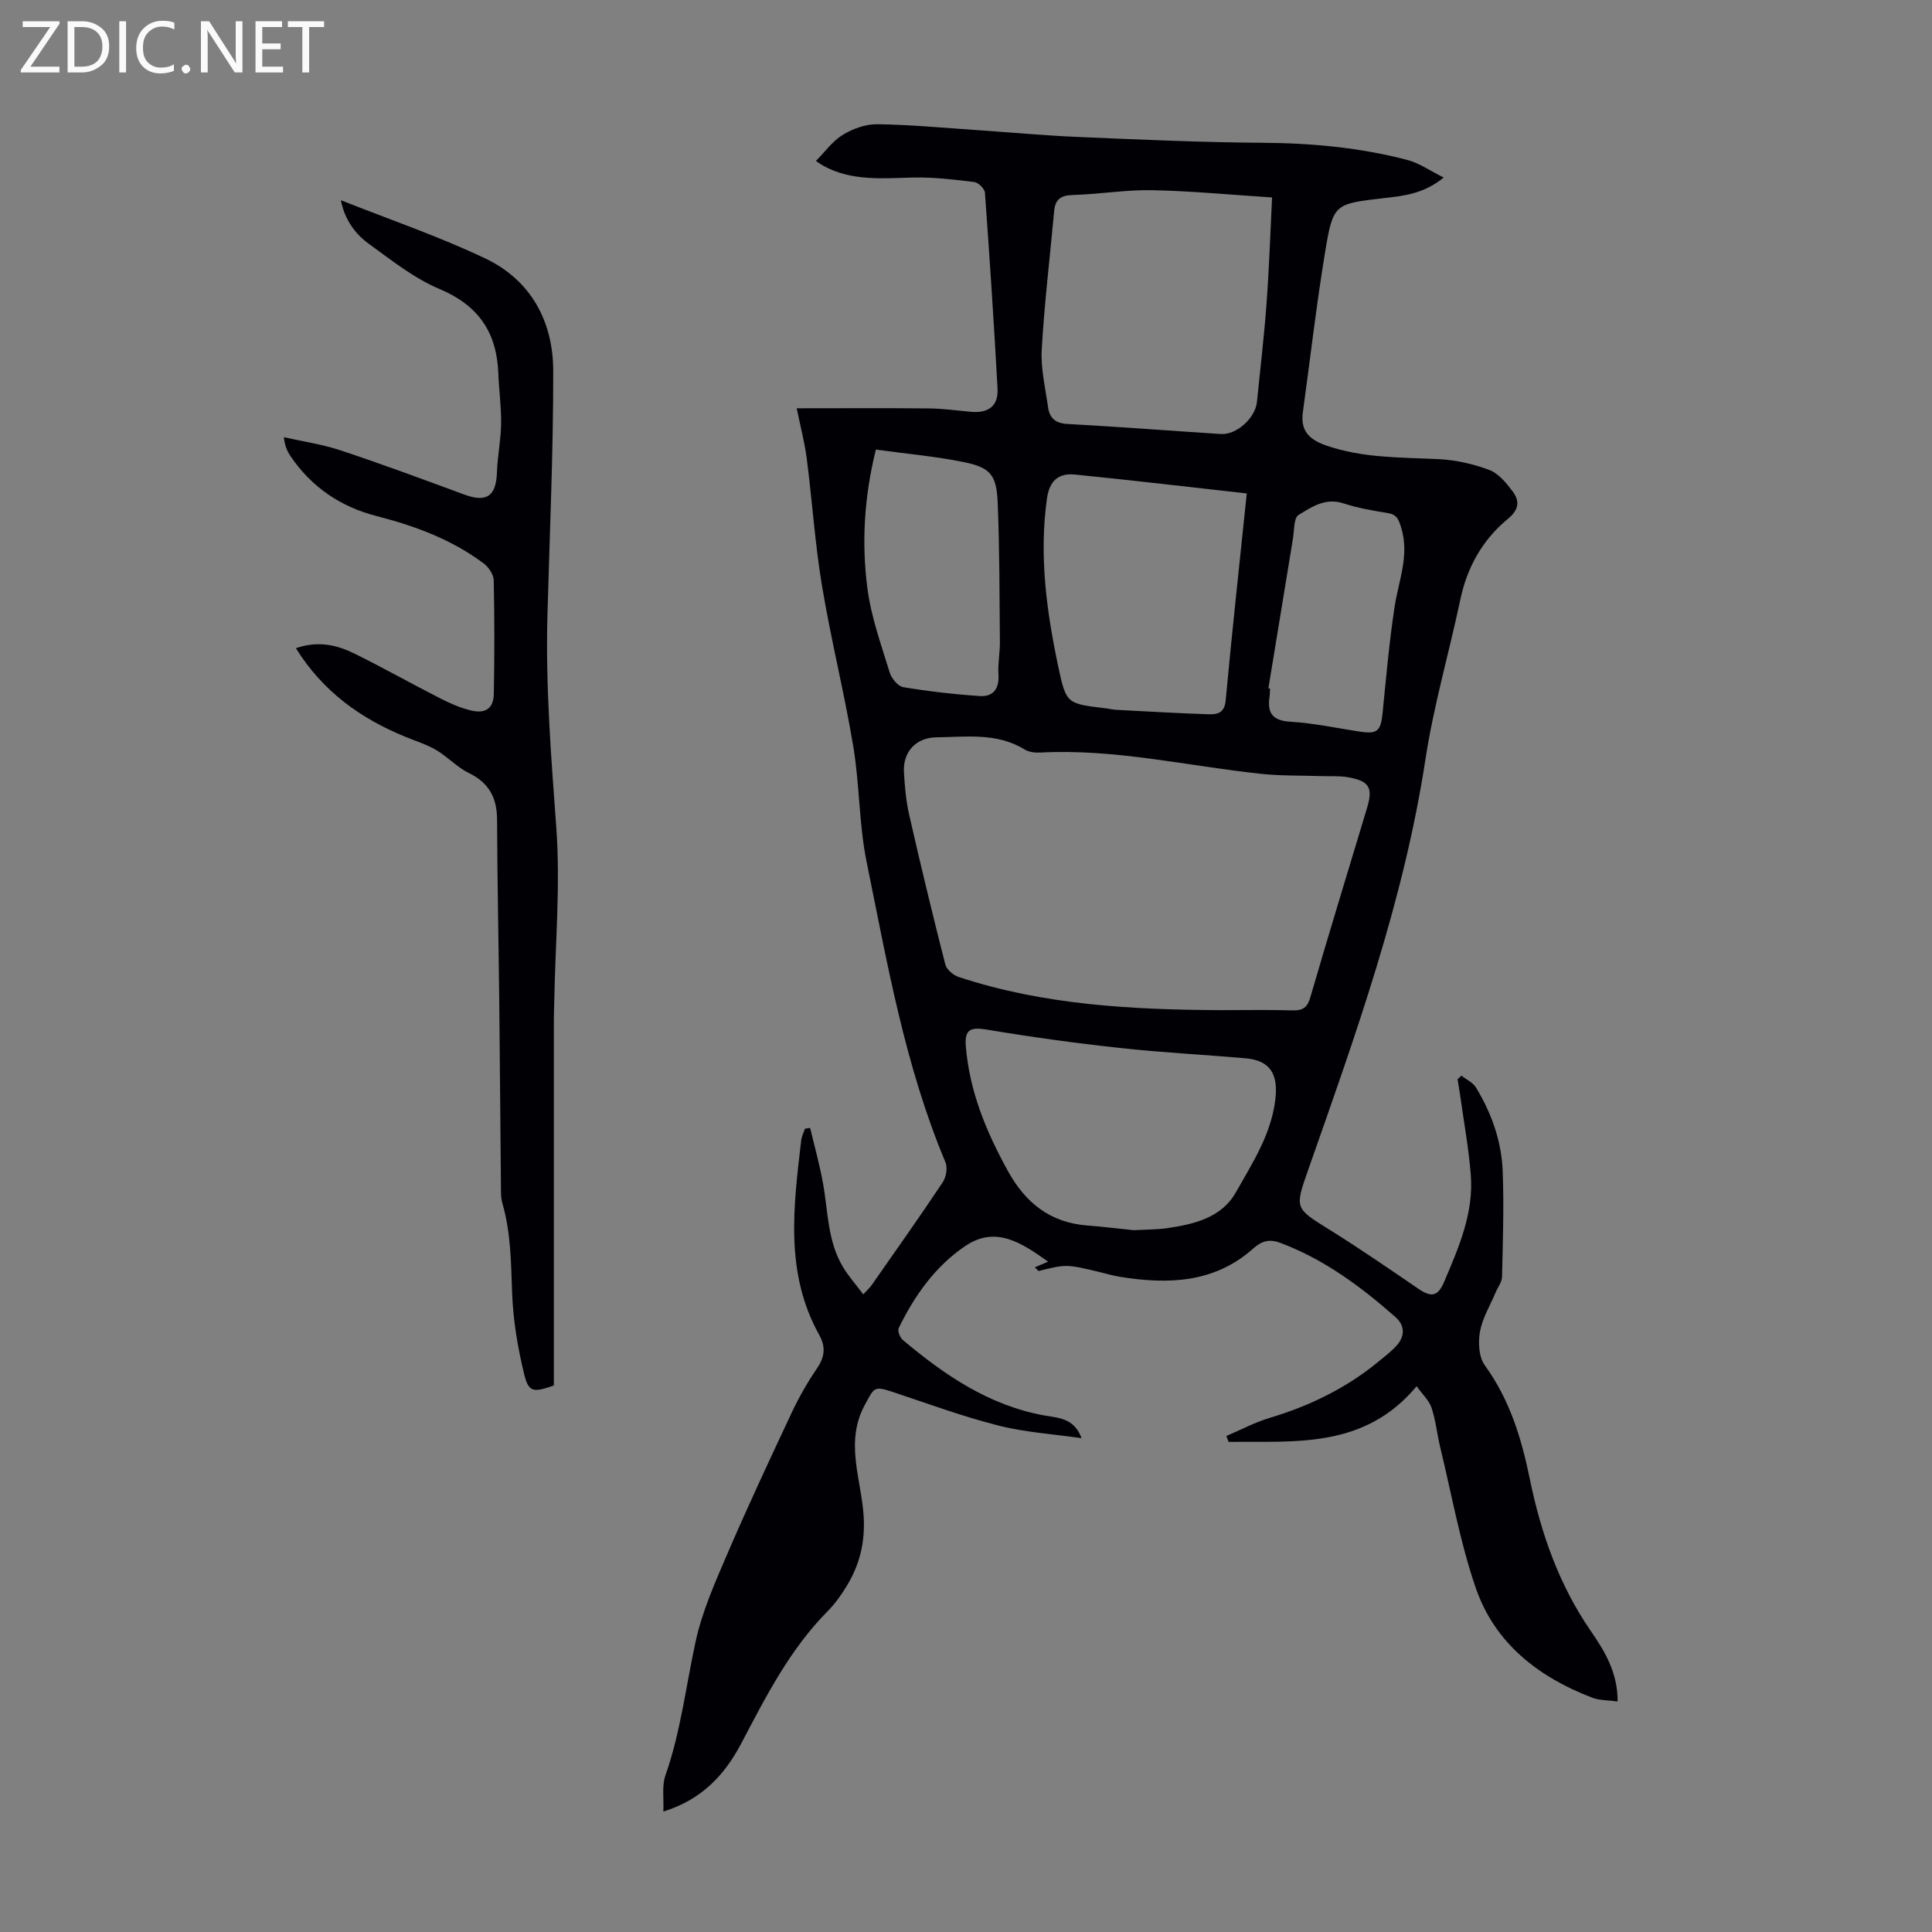 <svg enable-background="new 0 0 400 400" viewBox="0 0 400 400" xmlns="http://www.w3.org/2000/svg"><rect x="0" y="0" width="400" height="400" fill="#808080" stroke="none"/><g fill="#fafafb"><path d="m12.4 4.8-6.1 9h6v1.2h-8v-.5l6.1-8.9h-5.7v-1.2h7.6v.4z"/><path d="m14 15v-10.6h3c1.6 0 2.9.5 4 1.4s1.6 2.2 1.6 3.8-.5 3-1.6 3.9-2.4 1.5-4 1.5zm1.4-9.4v8.2h1.6c1.3 0 2.4-.4 3.1-1.1s1.1-1.8 1.1-3.1-.4-2.3-1.2-3-1.8-1-3.1-1z"/><path d="m26.1 4.4v10.6h-1.4v-10.6z"/><path d="m36.1 14.6c-.8.4-1.8.6-2.9.6-1.5 0-2.7-.5-3.6-1.4s-1.4-2.2-1.4-3.8c0-1.7.5-3.1 1.5-4.1s2.3-1.6 3.9-1.6c1 0 1.8.1 2.5.4v1.4c-.8-.4-1.6-.6-2.5-.6-1.2 0-2.1.4-2.9 1.2s-1.1 1.8-1.1 3.2c0 1.3.3 2.3 1 3s1.6 1.1 2.7 1.1c1 0 2-.2 2.7-.7v1.3z"/><path d="m37.6 14.3c0-.2.1-.5.3-.6s.4-.3.6-.3c.3 0 .5.1.6.3s.3.4.3.6-.1.4-.3.6-.4.3-.6.3c-.3 0-.5-.1-.6-.3s-.3-.4-.3-.6z"/><path d="m50.2 15h-1.6l-5.3-8.2c-.2-.2-.3-.5-.4-.7 0 .2.1.7.1 1.5v7.4h-1.4v-10.6h1.7l5.2 8.1c.2.4.4.6.4.7 0-.3-.1-.8-.1-1.5v-7.3h1.4z"/><path d="m58.6 15h-5.7v-10.6h5.5v1.2h-4.1v3.4h3.8v1.2h-3.8v3.6h4.3z"/><path d="m67.1 5.6h-3.1v9.4h-1.4v-9.4h-3v-1.2h7.5z"/></g><path d="m334.91 352.27c-1.9-.27-3.72-.19-5.28-.79-11.12-4.26-20.13-11.25-24.08-22.69-3.26-9.44-5-19.41-7.37-29.15-.66-2.71-.91-5.53-1.79-8.16-.52-1.56-1.91-2.82-3.09-4.48-10.83 13-25.12 11.37-38.94 11.53-.15-.41-.3-.81-.45-1.22 2.98-1.27 5.87-2.83 8.96-3.75 8.24-2.47 15.82-6.14 22.48-11.61 1.29-1.06 2.65-2.09 3.77-3.32 1.77-1.96 1.8-4.18-.2-5.94-7.16-6.31-14.76-11.96-23.82-15.36-2.24-.84-3.81-.47-5.67 1.19-8 7.13-17.59 7.43-27.51 5.84-1.43-.23-2.83-.65-4.24-.99-6.89-1.65-6.89-1.65-12.66-.22-.26-.25-.51-.51-.77-.76.85-.36 1.69-.73 2.75-1.18-5.51-3.91-10.85-7.5-17.16-3.23-6.22 4.21-10.5 10.27-13.77 16.98-.28.57.26 1.97.85 2.47 8.64 7.25 17.79 13.52 29.22 15.61 2.89.53 6.25.49 7.78 4.72-5.76-.84-11.65-1.2-17.26-2.63-7.45-1.89-14.7-4.57-22-7-3.79-1.26-3.72-.68-5.53 2.59-4.32 7.81-.79 15.51-.32 23.18.33 5.33-.79 9.95-3.43 14.34-1.15 1.91-2.47 3.77-4.03 5.35-7.85 7.92-12.79 17.7-17.9 27.4-3.43 6.52-8.2 11.63-16.11 14.07.12-2.74-.33-5.32.43-7.48 3.16-9.02 4.24-18.46 6.25-27.72 1.36-6.25 4.04-12.27 6.59-18.2 4.24-9.84 8.78-19.56 13.34-29.26 1.47-3.12 3.2-6.16 5.15-9.01 1.62-2.37 1.94-4.44.51-7.01-7.17-12.86-5.32-26.59-3.73-40.28.1-.83.51-1.61.78-2.42.36-.05.71-.1 1.07-.15.9 3.81 1.97 7.58 2.66 11.43 1.07 5.91.93 12.11 4.2 17.46 1.15 1.88 2.63 3.55 4.14 5.56.77-.85 1.34-1.34 1.76-1.94 4.93-7.06 9.91-14.09 14.69-21.26.71-1.07 1.04-3.03.56-4.16-8.38-19.95-12.03-41.14-16.31-62.14-1.6-7.85-1.45-16.04-2.77-23.96-1.86-11.14-4.63-22.13-6.48-33.27-1.45-8.7-2.02-17.55-3.15-26.3-.44-3.39-1.33-6.73-2.08-10.42 9.34 0 18.36-.06 27.39.03 2.9.03 5.8.44 8.69.7 3.64.33 5.7-1.23 5.5-4.83-.74-13.52-1.63-27.03-2.61-40.53-.06-.82-1.35-2.1-2.19-2.21-4.19-.51-8.42-1.03-12.63-.93-6.39.15-12.76.79-18.67-2.45-.47-.26-.9-.59-1.51-.99 1.91-1.91 3.46-4.13 5.58-5.41 2.07-1.26 4.72-2.22 7.1-2.19 6.78.09 13.55.73 20.33 1.19 7.12.48 14.22 1.15 21.35 1.45 12.73.54 25.46 1.12 38.2 1.2 10.13.07 20.1 1 29.88 3.55 2.46.64 4.67 2.22 7.55 3.65-4.15 3.37-8.27 3.79-12.29 4.25-10.32 1.2-10.6 1.09-12.27 11.18-1.82 11.01-3.08 22.12-4.61 33.18-.53 3.78 1.3 5.62 4.73 6.83 7.67 2.69 15.6 2.47 23.53 2.87 3.5.18 7.09 1 10.37 2.24 1.9.72 3.5 2.69 4.8 4.42 1.49 1.98 1.36 3.77-.95 5.67-5.24 4.31-8.45 9.97-9.87 16.71-2.33 11.04-5.52 21.93-7.22 33.05-4.48 29.37-14.47 57.1-24.24 84.92-2.87 8.17-2.84 8.03 4.39 12.53 6.25 3.89 12.32 8.08 18.4 12.23 2.7 1.84 4.04 1.55 5.31-1.44 3.02-7.1 6.15-14.23 5.52-22.18-.42-5.32-1.38-10.6-2.12-15.89-.18-1.3-.41-2.59-.62-3.88.27-.25.53-.5.8-.75 1.02.81 2.37 1.41 3.01 2.45 3.24 5.33 5.31 11.17 5.54 17.4.27 7.26.03 14.54-.14 21.8-.03 1.12-.91 2.21-1.37 3.33-1.12 2.66-2.7 5.25-3.2 8.02-.4 2.23-.24 5.26 1 6.97 5.15 7.09 7.6 15.12 9.31 23.49 2.31 11.27 6.04 21.94 12.63 31.51 2.9 4.2 5.59 8.61 5.56 14.6zm-82.08-143.13c4.92 0 9.85-.1 14.77.05 2.15.06 3.08-.59 3.7-2.75 3.81-13.08 7.8-26.11 11.73-39.16 1.27-4.2.48-5.59-3.94-6.36-1.85-.32-3.79-.17-5.68-.24-4.13-.14-8.28-.03-12.38-.47-15.21-1.62-30.22-5.23-45.67-4.4-1.07.06-2.34-.1-3.22-.64-5.75-3.53-12.11-2.59-18.3-2.51-4.24.06-6.92 3.06-6.69 7.18.16 3 .44 6.04 1.11 8.96 2.35 10.33 4.84 20.64 7.46 30.9.27 1.05 1.67 2.22 2.78 2.58 17.66 5.82 35.94 6.77 54.33 6.86zm10.54-168.26c-8.7-.56-16.78-1.35-24.87-1.5-5.45-.11-10.91.84-16.38.99-2.5.07-3.65.9-3.87 3.34-.87 9.56-2.03 19.1-2.57 28.67-.23 3.94.76 7.97 1.31 11.94.31 2.22 1.5 3.32 4.02 3.46 10.59.57 21.17 1.4 31.76 2.08 3.24.21 7.13-3.32 7.46-6.62.68-6.78 1.49-13.55 1.99-20.35.53-7.09.76-14.2 1.15-22.01zm-28.67 213.82c2.61-.15 4.75-.11 6.84-.41 5.64-.81 11.36-2.15 14.34-7.44 3.38-6.01 7.25-11.85 8.15-19.1.65-5.27-.94-8.2-6.21-8.65-8.68-.75-17.39-1.19-26.05-2.14-9.18-1-18.35-2.27-27.46-3.79-3.35-.56-4.63-.06-4.35 3.42.75 9.32 4.22 17.69 8.69 25.81 3.68 6.67 8.79 10.75 16.52 11.33 3.34.25 6.67.68 9.53.97zm23.43-152.54c-11.6-1.29-23.58-2.71-35.57-3.91-3.52-.35-5.3 1.39-5.8 4.98-1.66 11.82-.07 23.45 2.38 34.97 1.6 7.53 1.82 7.49 9.64 8.43.78.09 1.55.29 2.32.33 6.36.33 12.72.71 19.08.92 1.76.06 3.34-.18 3.58-2.83 1.31-14.13 2.85-28.24 4.37-42.89zm-76.79-9.08c-2.45 9.9-2.98 19.38-1.74 28.81.77 5.88 2.85 11.62 4.6 17.34.37 1.23 1.71 2.86 2.82 3.04 5.23.87 10.52 1.48 15.82 1.84 2.83.19 4.08-1.55 3.88-4.5-.15-2.22.32-4.47.3-6.7-.09-9.61-.06-19.23-.46-28.83-.24-5.82-1.51-7.3-7.17-8.44-5.89-1.18-11.9-1.71-18.05-2.56zm81.27 49.41c.11.02.22.04.33.05-.03.56-.01 1.12-.09 1.67-.52 3.39.57 5 4.35 5.22 4.77.28 9.5 1.31 14.24 2.03 3.74.57 4.43-.06 4.81-3.87.74-7.32 1.37-14.66 2.48-21.92.83-5.46 3.13-10.68 1.37-16.42-.52-1.71-.89-2.73-2.8-3.03-3.08-.5-6.19-1.03-9.14-2-3.73-1.24-6.61.74-9.31 2.4-1.06.66-.85 3.39-1.21 5.18-.09.44-.14.88-.21 1.32-1.61 9.79-3.21 19.58-4.82 29.37z" fill="#010105"/><path d="m61.26 134.2c4.68-1.61 8.58-.64 12.23 1.17 6.01 2.97 11.85 6.27 17.83 9.31 1.98 1.01 4.07 1.9 6.22 2.42 3 .72 4.65-.46 4.7-3.47.14-7.82.15-15.65-.02-23.47-.03-1.19-1.02-2.71-2.02-3.46-6.63-4.99-14.26-7.81-22.22-9.85-7.44-1.91-13.43-5.96-17.78-12.33-.67-.99-1.22-2.07-1.43-4 3.94.89 7.99 1.47 11.8 2.74 8.58 2.85 17.06 6 25.55 9.13 4.64 1.71 6.61.34 6.77-4.65.11-3.33.81-6.64.86-9.97.05-3.5-.45-7.01-.58-10.52-.33-8.44-4.11-14.03-12.18-17.42-5.27-2.21-9.94-5.96-14.64-9.36-2.99-2.16-5.04-5.22-5.78-9.02 10.13 4.02 20.26 7.48 29.87 12.04 9.47 4.49 14.09 13.05 14.1 23.3.02 16.88-.74 33.76-1.2 50.63-.4 14.66.76 29.23 1.83 43.85.88 11.98-.21 24.1-.42 36.15-.02 1.23-.08 2.46-.08 3.69-.01 24.06 0 48.12 0 72.18v3.56c-4.28 1.49-5.23 1.45-6.16-2.4-1.33-5.48-2.28-11.15-2.48-16.77-.23-6.27-.26-12.49-2.02-18.58-.36-1.25-.28-2.65-.3-3.98-.13-12.74-.21-25.47-.35-38.21-.14-12.42-.4-24.83-.45-37.25-.02-4.51-1.68-7.59-5.84-9.62-2.45-1.19-4.4-3.36-6.77-4.76-1.96-1.15-4.19-1.84-6.32-2.71-9.31-3.8-17.13-9.39-22.72-18.37z" fill="#010105"/></svg>